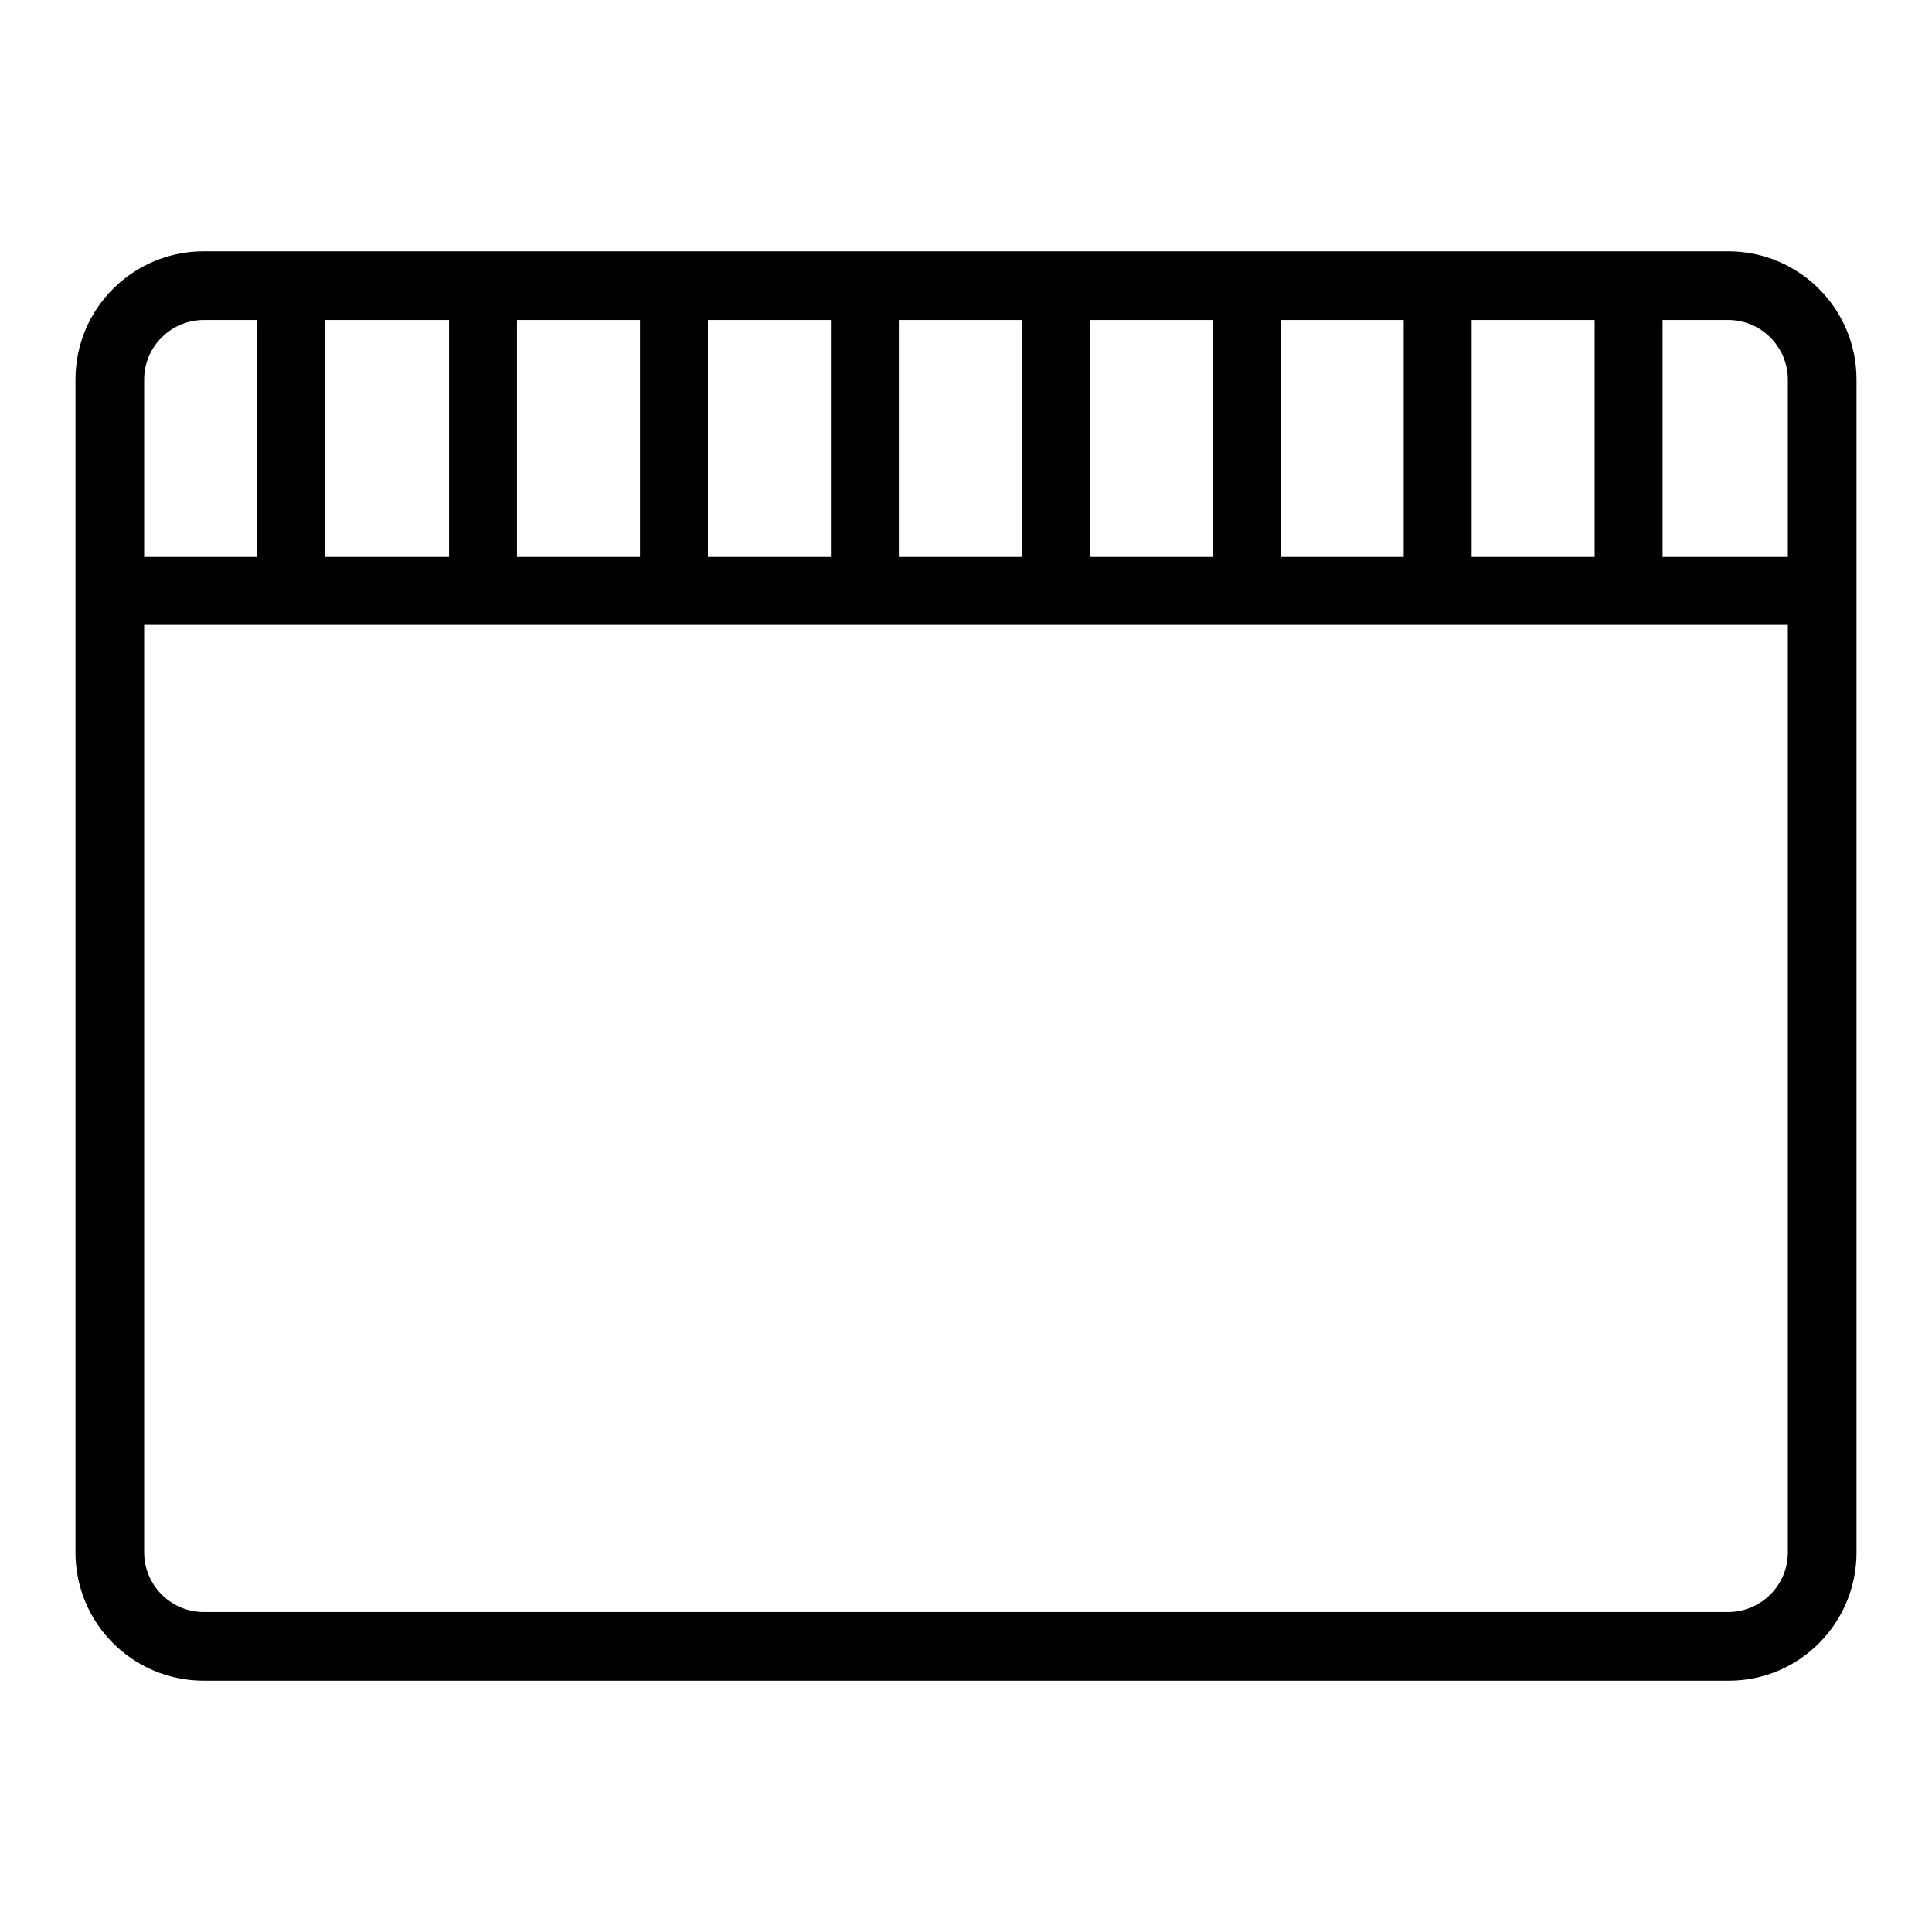 <?xml version="1.0" encoding="utf-8"?>
<!-- Svg Vector Icons : http://www.onlinewebfonts.com/icon -->
<!DOCTYPE svg PUBLIC "-//W3C//DTD SVG 1.1//EN" "http://www.w3.org/Graphics/SVG/1.1/DTD/svg11.dtd">
<svg version="1.1" xmlns="http://www.w3.org/2000/svg" xmlns:xlink="http://www.w3.org/1999/xlink" x="0px" y="0px" viewBox="0 0 256 256" enable-background="new 0 0 256 256" xml:space="preserve">
<g> <path fill="#000000" d="M229.1,222.7H27c-9.4,0-17-7.6-17-17V50.3c0-9.4,7.6-17,17-17H229c9.4,0,17,7.6,17,17v155.4 C246,215.1,238.4,222.7,229.1,222.7L229.1,222.7z M27,42.4c-4.3,0-7.9,3.5-7.9,7.9v155.4c0,4.3,3.5,7.9,7.9,7.9H229 c4.3,0,7.9-3.5,7.9-7.9V50.3c0-4.3-3.5-7.9-7.9-7.9H27z M240.4,82.8H15.1c-2.5,0-4.5-2-4.5-4.5c0-2.5,2-4.5,4.5-4.5h225.2 c2.5,0,4.5,2,4.5,4.5C244.9,80.8,242.9,82.8,240.4,82.8z M38.6,82.5c-2.5,0-4.5-2-4.5-4.5V38.1c0-2.5,2-4.5,4.5-4.5 c2.5,0,4.5,2,4.5,4.5V78C43.2,80.5,41.1,82.5,38.6,82.5z M64,82.5c-2.5,0-4.5-2-4.5-4.5V38.1c0-2.5,2-4.5,4.5-4.5 c2.5,0,4.5,2,4.5,4.5V78C68.5,80.5,66.5,82.5,64,82.5z M89.3,82.5c-2.5,0-4.5-2-4.5-4.5V38.1c0-2.5,2-4.5,4.5-4.5 c2.5,0,4.5,2,4.5,4.5V78C93.8,80.5,91.8,82.5,89.3,82.5z M114.6,82.5c-2.5,0-4.5-2-4.5-4.5V38.1c0-2.5,2-4.5,4.5-4.5 c2.5,0,4.5,2,4.5,4.5V78C119.1,80.5,117.1,82.5,114.6,82.5z M139.9,82.5c-2.5,0-4.5-2-4.5-4.5V38.1c0-2.5,2-4.5,4.5-4.5 s4.5,2,4.5,4.5V78C144.4,80.5,142.4,82.5,139.9,82.5z M165.2,82.5c-2.5,0-4.5-2-4.5-4.5V38.1c0-2.5,2-4.5,4.5-4.5s4.5,2,4.5,4.5V78 C169.7,80.5,167.7,82.5,165.2,82.5z M190.5,82.5c-2.5,0-4.5-2-4.5-4.5V38.1c0-2.5,2-4.5,4.5-4.5s4.5,2,4.5,4.5V78 C195.1,80.5,193,82.5,190.5,82.5z M215.8,82.5c-2.5,0-4.5-2-4.5-4.5V38.1c0-2.5,2-4.5,4.5-4.5c2.5,0,4.5,2,4.5,4.5V78 C220.4,80.5,218.3,82.5,215.8,82.5z"/></g>
</svg>